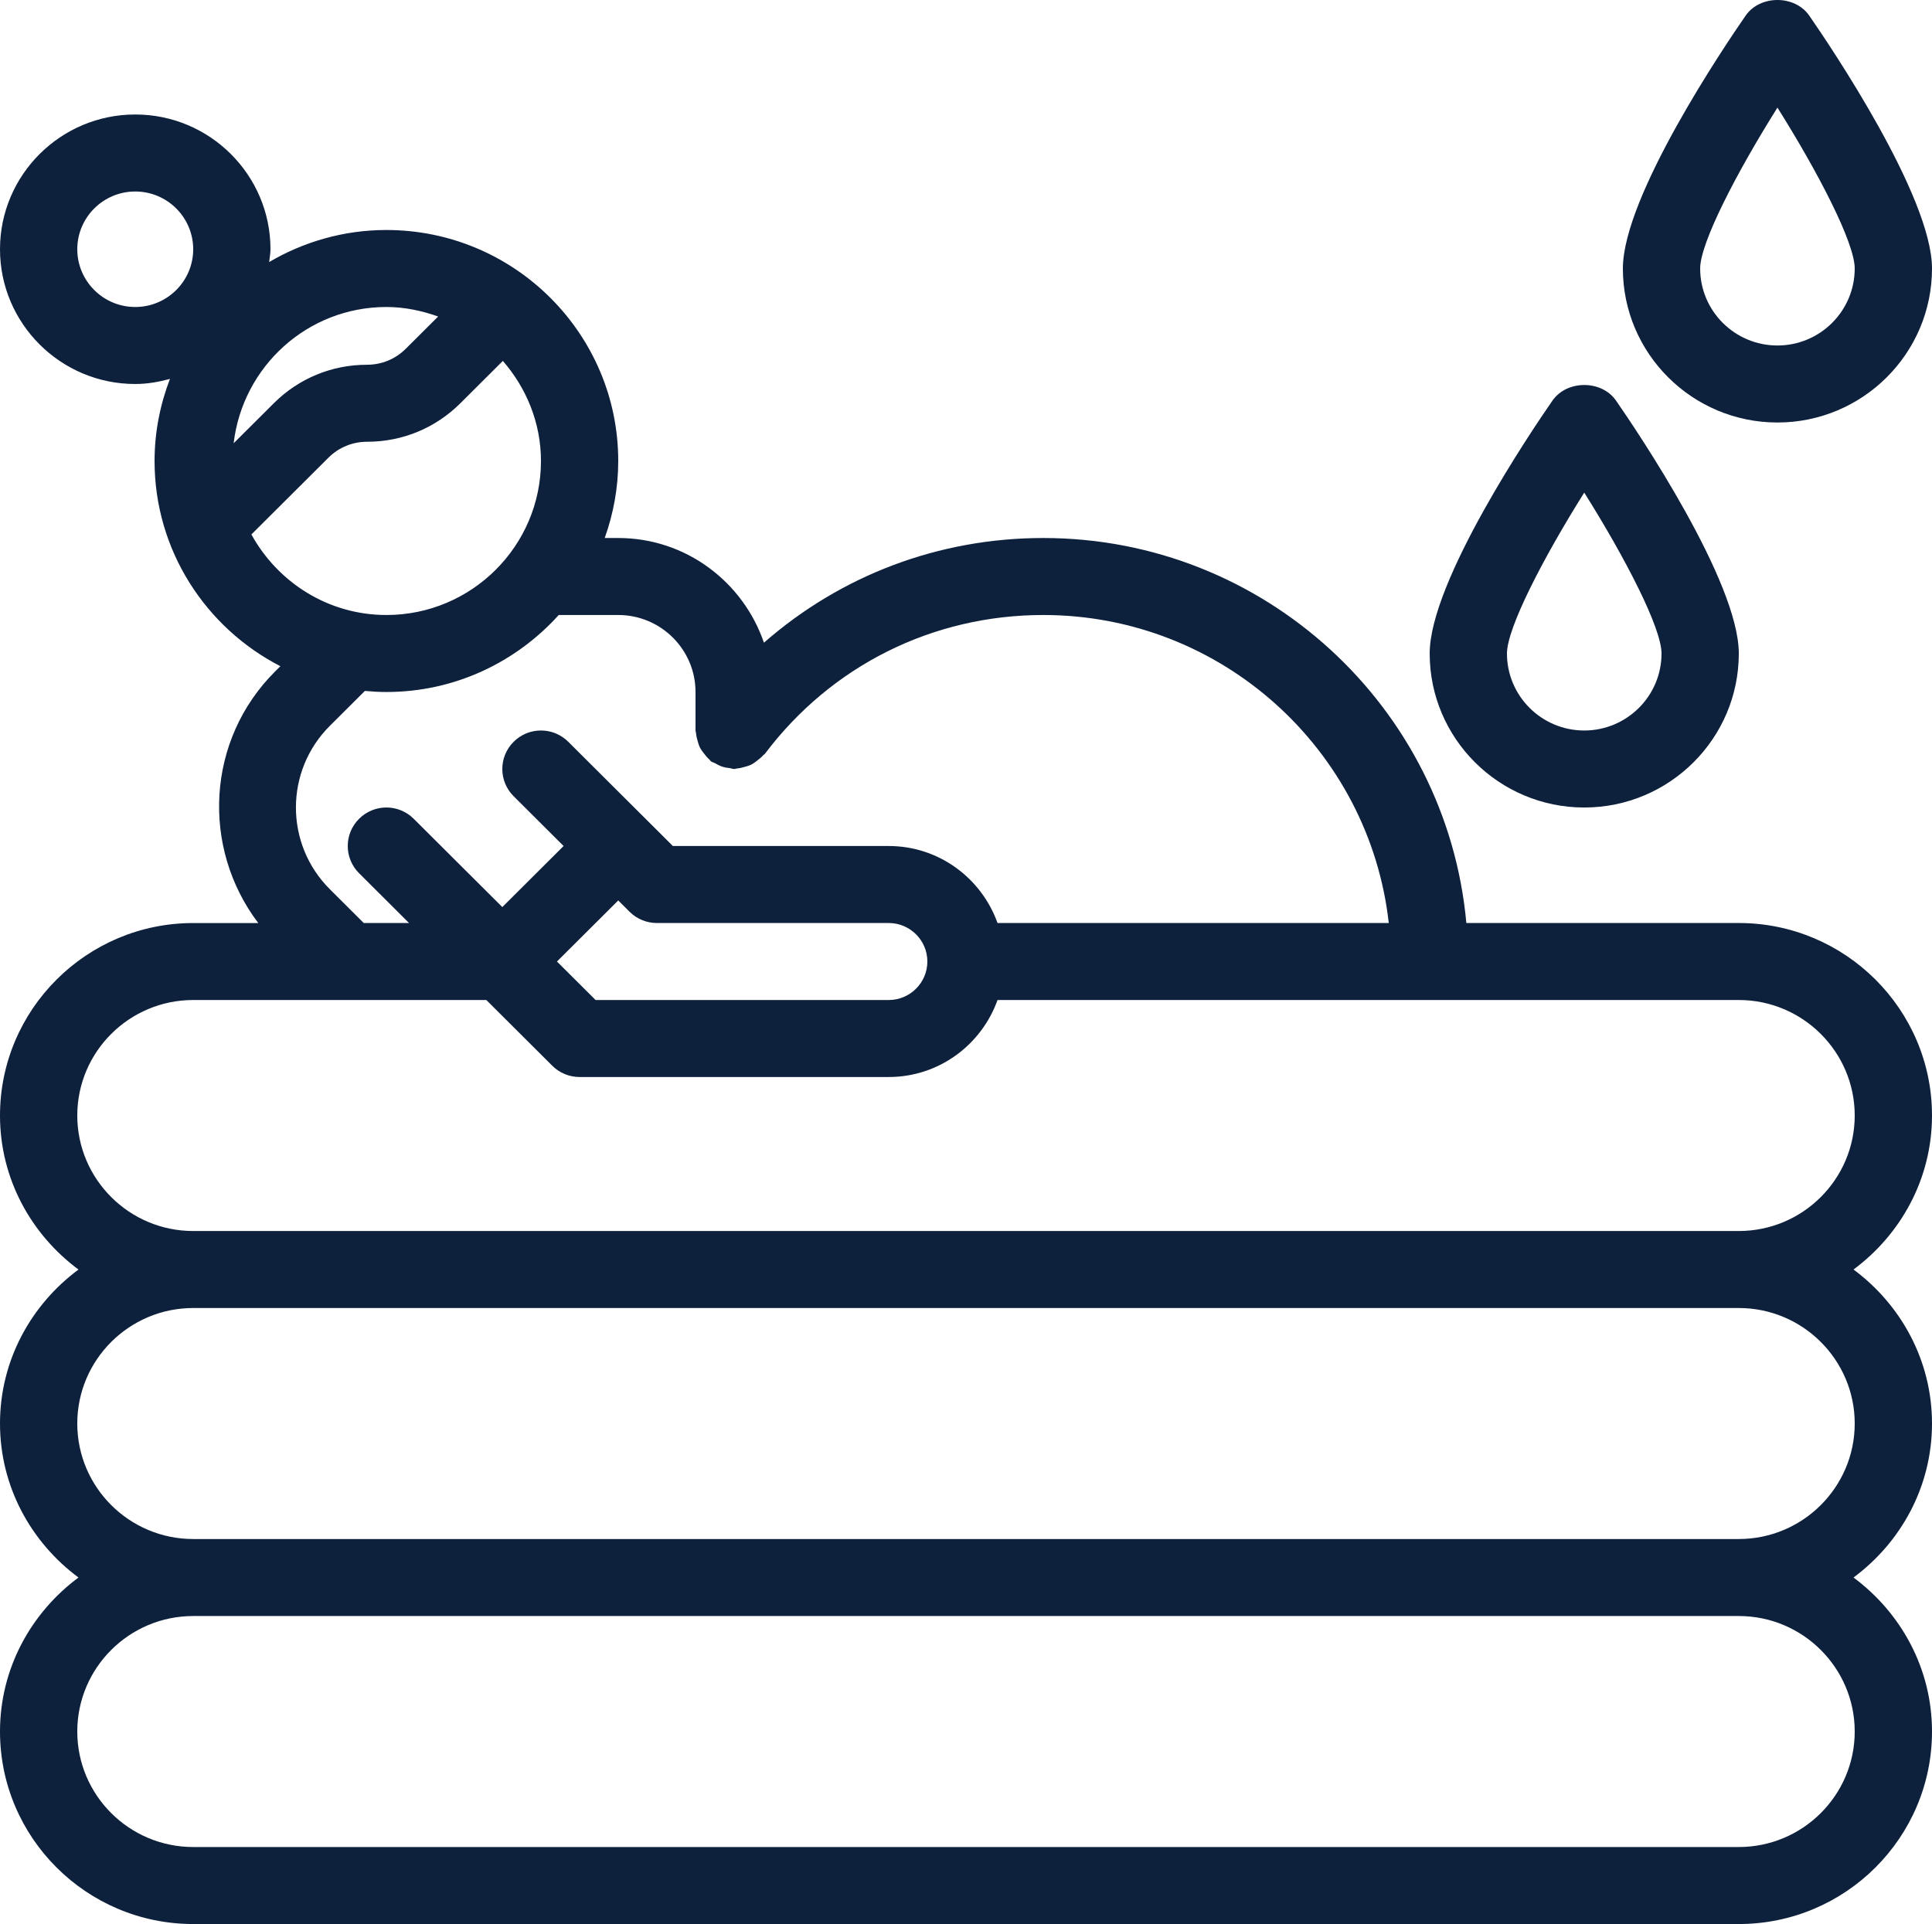 <svg width="251" height="250" viewBox="0 0 251 250" fill="none" xmlns="http://www.w3.org/2000/svg">
<path d="M251 144.945C251 131.153 239.74 119.932 225.9 119.932H190.504C187.959 91.927 164.295 69.906 135.54 69.906C121.921 69.906 109.205 74.793 99.25 83.508C96.55 75.629 89.13 69.906 80.32 69.906H78.563C79.683 66.769 80.32 63.412 80.32 59.901C80.32 43.347 66.811 29.885 50.2 29.885C44.643 29.885 39.447 31.421 34.969 34.047C35.025 33.492 35.14 32.956 35.14 32.386C35.14 22.731 27.259 14.877 17.57 14.877C7.881 14.877 0 22.731 0 32.386C0 42.041 7.881 49.895 17.57 49.895C19.136 49.895 20.632 49.625 22.078 49.235C20.808 52.557 20.08 56.144 20.08 59.901C20.08 71.507 26.732 81.572 36.425 86.564L35.747 87.24C26.797 96.159 26.129 110.142 33.554 119.937H25.1C11.26 119.937 0 131.158 0 144.95C0 153.159 4.046 160.398 10.196 164.96C4.046 169.518 0 176.757 0 184.966C0 193.175 4.046 200.414 10.196 204.976C4.046 209.539 0 216.778 0 224.987C0 238.779 11.26 250 25.1 250H225.9C239.74 250 251 238.779 251 224.987C251 216.778 246.954 209.539 240.804 204.976C246.954 200.414 251 193.175 251 184.966C251 176.757 246.954 169.518 240.804 164.955C246.954 160.393 251 153.154 251 144.945ZM50.2 39.89C52.569 39.89 54.808 40.375 56.922 41.126L52.705 45.328C51.365 46.658 49.588 47.394 47.68 47.394C43.107 47.394 38.81 49.17 35.577 52.392L30.356 57.594C31.516 47.659 39.919 39.89 50.2 39.89ZM10.04 32.386C10.04 28.249 13.418 24.882 17.57 24.882C21.721 24.882 25.1 28.249 25.1 32.386C25.1 36.523 21.721 39.89 17.57 39.89C13.418 39.89 10.04 36.523 10.04 32.386ZM32.66 69.445L42.675 59.465C44.015 58.135 45.792 57.399 47.7 57.399C52.273 57.399 56.57 55.623 59.803 52.401L65.33 46.894C68.372 50.401 70.28 54.913 70.28 59.901C70.28 70.936 61.274 79.911 50.2 79.911C42.615 79.911 36.074 75.649 32.66 69.445ZM42.851 115.54C36.977 109.687 36.977 100.167 42.851 94.314L47.404 89.776C48.322 89.861 49.256 89.916 50.2 89.916C59.09 89.916 67.067 86.034 72.589 79.911H80.32C85.857 79.911 90.36 84.398 90.36 89.916V94.919C90.36 95.034 90.42 95.134 90.425 95.249C90.45 95.604 90.536 95.934 90.636 96.279C90.721 96.575 90.797 96.855 90.932 97.125C91.073 97.41 91.264 97.65 91.464 97.91C91.67 98.18 91.871 98.436 92.132 98.656C92.222 98.736 92.268 98.846 92.368 98.921C92.534 99.046 92.729 99.076 92.905 99.176C93.196 99.346 93.482 99.496 93.809 99.606C94.145 99.716 94.476 99.771 94.823 99.811C95.008 99.831 95.179 99.921 95.38 99.921C95.501 99.921 95.601 99.861 95.716 99.856C96.068 99.831 96.394 99.746 96.73 99.651C97.032 99.566 97.323 99.491 97.599 99.351C97.875 99.216 98.111 99.026 98.362 98.836C98.643 98.626 98.904 98.416 99.135 98.15C99.21 98.06 99.321 98.02 99.391 97.925C108.02 86.479 121.198 79.911 135.54 79.911C158.752 79.911 177.914 97.455 180.424 119.932H129.596C127.518 114.124 121.996 109.927 115.46 109.927H87.418L73.829 96.385C71.866 94.428 68.694 94.428 66.731 96.385C64.768 98.341 64.768 101.502 66.731 103.458L73.222 109.927L65.26 117.861L53.749 106.39C51.786 104.434 48.614 104.434 46.651 106.39C44.688 108.346 44.688 111.507 46.651 113.464L53.142 119.932H47.258L42.851 115.54ZM81.791 118.466C82.73 119.407 84.01 119.932 85.34 119.932H115.46C118.226 119.932 120.48 122.178 120.48 124.935C120.48 127.691 118.226 129.937 115.46 129.937H77.378L72.358 124.935L80.32 117L81.791 118.466ZM240.96 224.987C240.96 233.261 234.203 239.995 225.9 239.995H25.1C16.797 239.995 10.04 233.261 10.04 224.987C10.04 216.713 16.797 209.979 25.1 209.979H225.9C234.203 209.979 240.96 216.713 240.96 224.987ZM240.96 184.966C240.96 193.24 234.203 199.974 225.9 199.974H25.1C16.797 199.974 10.04 193.24 10.04 184.966C10.04 176.692 16.797 169.958 25.1 169.958H225.9C234.203 169.958 240.96 176.692 240.96 184.966ZM225.9 159.953H25.1C16.797 159.953 10.04 153.219 10.04 144.945C10.04 136.671 16.797 129.937 25.1 129.937H63.182L71.751 138.477C72.69 139.417 73.97 139.942 75.3 139.942H115.46C121.996 139.942 127.518 135.745 129.596 129.937H225.9C234.203 129.937 240.96 136.671 240.96 144.945C240.96 153.219 234.203 159.953 225.9 159.953Z" fill="#0D203C"/>
<path d="M226.789 2.03C224.123 5.872 210.84 25.512 210.84 34.887C210.84 45.923 219.846 54.898 230.92 54.898C241.994 54.898 251 45.923 251 34.887C251 25.512 237.717 5.872 235.051 2.03C233.179 -0.677 228.661 -0.677 226.789 2.03ZM230.92 44.892C225.383 44.892 220.88 40.405 220.88 34.887C220.88 31.575 225.564 22.511 230.92 13.981C236.276 22.506 240.96 31.57 240.96 34.887C240.96 40.405 236.457 44.892 230.92 44.892Z" fill="#0D203C"/>
<path d="M205.82 104.924C216.894 104.924 225.9 95.949 225.9 84.913C225.9 75.538 212.617 55.898 209.951 52.056C208.079 49.35 203.566 49.35 201.689 52.056C199.023 55.898 185.74 75.538 185.74 84.913C185.74 95.949 194.746 104.924 205.82 104.924ZM205.82 64.007C211.176 72.532 215.86 81.597 215.86 84.913C215.86 90.431 211.357 94.918 205.82 94.918C200.283 94.918 195.78 90.431 195.78 84.913C195.78 81.602 200.464 72.537 205.82 64.007Z" fill="#0D203C"/>
</svg>
